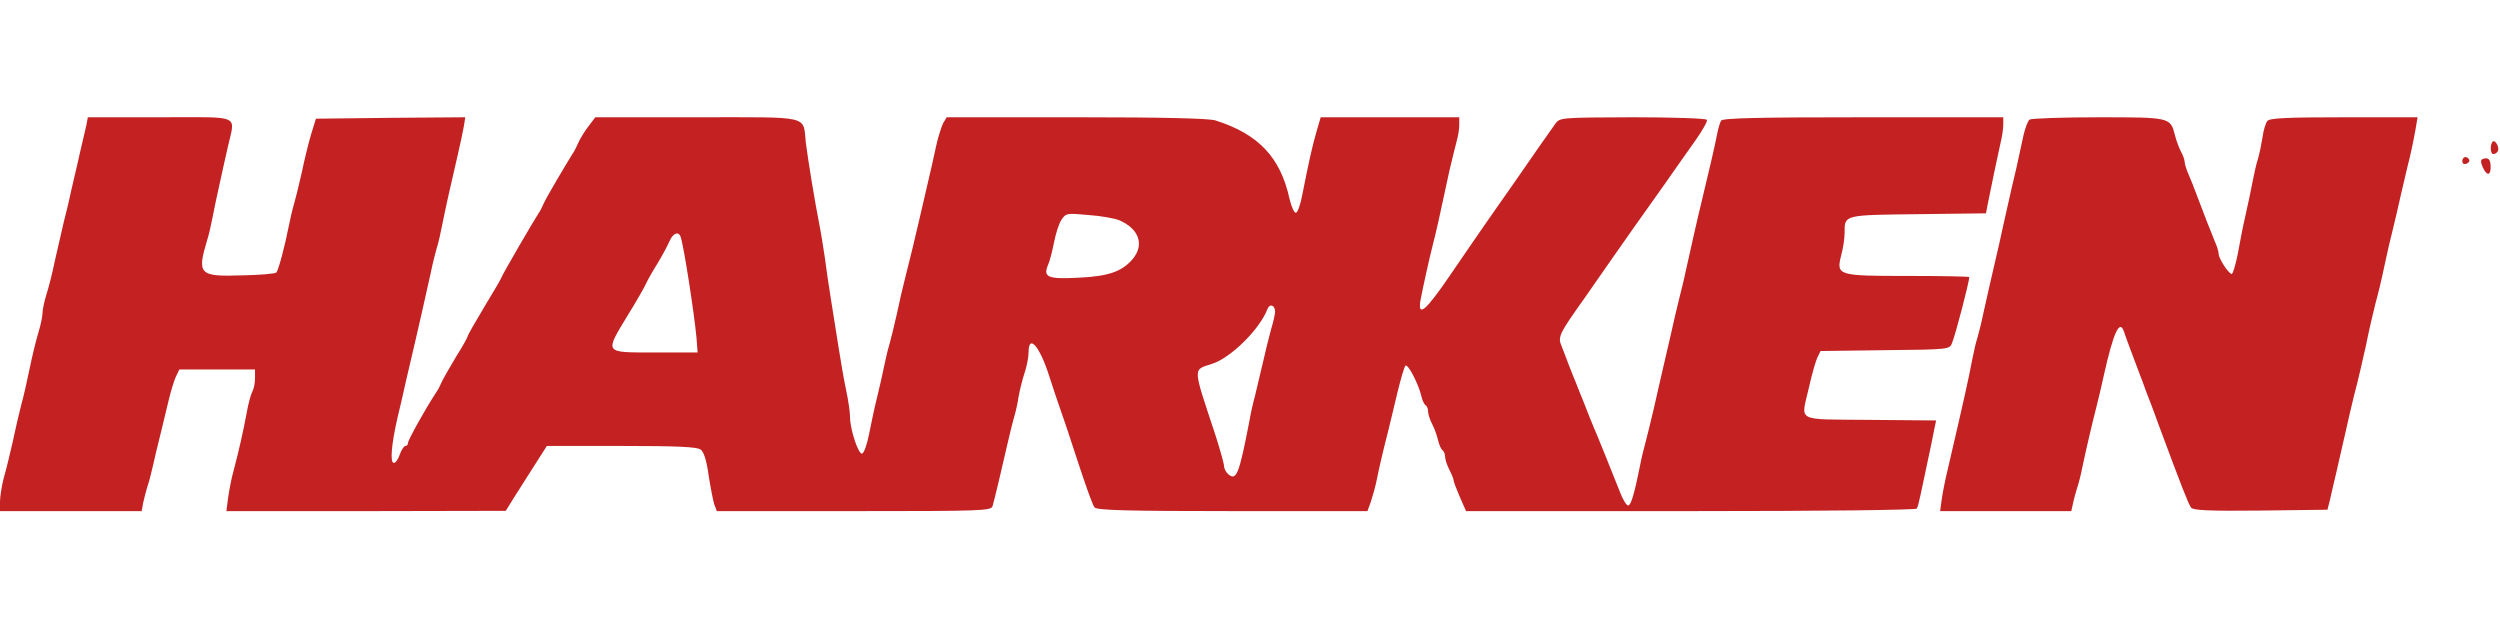 <svg height="625" viewBox="5 42.8 882.3 140.2" width="2500" xmlns="http://www.w3.org/2000/svg"><path d="m35.5 46.7c-.4 1.6-1.3 5.6-2.1 9-.8 3.5-2.1 9.3-3 13-.8 3.8-2.1 9.3-2.9 12.3-.7 3-2.1 9.1-3.1 13.5-.9 4.4-2.3 9.9-3.1 12.3-.7 2.3-1.3 5.2-1.3 6.3s-.6 4.1-1.4 6.7-2.2 8.3-3.1 12.7-2.2 10.2-3 13c-.7 2.7-2.1 8.6-3 13-1 4.4-2.4 10.2-3.2 12.9-.7 2.7-1.3 6.5-1.3 8.3v3.3h50l.5-2.8c.3-1.5 1-4.1 1.5-5.8.6-1.6 1.4-5 2-7.5.5-2.4 1.7-7.3 2.6-10.9s2.2-9 2.9-12 1.8-6.7 2.5-8.3l1.3-2.7h26.7v3.1c0 1.7-.4 3.8-1 4.8-.5 1-1.4 4.3-1.9 7.2-1.2 6.5-2.8 13.6-4.6 20.4-.8 2.7-1.6 7.1-2 9.8l-.6 4.7h49.3l49.3-.1 2.6-4.2c1.5-2.3 4.7-7.5 7.3-11.5l4.6-7.2h26.3c19.5 0 26.8.3 28 1.3 1.1.8 2.1 3.9 2.8 9.2.7 4.4 1.6 9 2 10.2l.9 2.3h48.4c45.3 0 48.5-.1 48.9-1.8.7-2.3 3.2-13 5.2-21.7.9-3.9 2-8.4 2.5-10 .5-1.7 1.2-4.8 1.5-7 .4-2.2 1.3-5.9 2.1-8.3.8-2.3 1.4-5.6 1.4-7.2 0-6.9 4.1-2 7.5 9 1 3 2.3 7.1 3 9 2 5.7 3.4 9.8 7.7 23 2.3 6.9 4.5 13.1 5.1 13.7.7 1 11.7 1.3 48.6 1.3h47.7l1.2-3.3c.6-1.8 1.6-5.3 2.1-7.8.8-4 1.9-8.9 4.2-17.9.5-1.9 1.8-7.6 3-12.5 1.2-5 2.5-9.4 2.9-9.8.8-.9 4.5 6.1 5.6 10.6.3 1.5 1 3 1.5 3.3s.9 1.3.9 2.2.6 2.9 1.4 4.4 1.7 4 2.1 5.7 1.1 3.3 1.6 3.6c.5.4.9 1.4.9 2.3s.7 3 1.5 4.6c.8 1.5 1.5 3.2 1.5 3.7s1 3.1 2.2 5.9l2.2 5h79.2c48 0 79.5-.4 79.9-.9.3-.5.9-2.9 1.4-5.3s1.6-7.7 2.5-11.8 1.9-9 2.2-10.7l.7-3.3-23.4-.2c-26.9-.3-24.3 1.1-21.4-11.8.9-4.1 2.2-8.6 2.8-10l1.2-2.5 22.8-.3c22.5-.2 22.8-.3 23.6-2.5 1.3-3.1 6.1-21.7 6.1-23.3 0-.2-9.6-.4-21.3-.4-25.2 0-25.7-.1-23.9-7.3.7-2.5 1.2-6.1 1.2-7.9 0-6.4-.5-6.3 25.9-6.6l24-.3.6-3.2c1.1-5.6 3.5-17 4.5-21.5.6-2.3 1-5.3 1-6.7v-2.5h-49.4c-37.7 0-49.7.3-50.2 1.2-.4.7-1.1 3-1.5 5.3-.8 4-2.6 11.9-5.3 23-1.8 7.4-4 17.3-5.6 24.5-.6 3-1.8 7.7-2.5 10.5-.7 2.7-2 8.4-2.9 12.5-1.8 7.8-3.4 14.5-6.1 26.5-.9 3.8-2.1 8.8-2.7 11s-1.5 5.8-1.9 8c-2.1 10.5-3.3 14.5-4.3 14.5-.6 0-1.9-2.1-2.9-4.8-3.1-7.8-7.8-19.5-9.2-22.7-.7-1.7-2.3-5.5-3.4-8.5-1.2-3-2.6-6.4-3-7.5-.5-1.1-1.6-4-2.6-6.5-.9-2.5-2.1-5.5-2.6-6.8-1.1-2.8-.2-4.4 8.2-16.2 3.3-4.7 7.2-10.3 8.7-12.5s5.2-7.4 8.2-11.7c3-4.2 8.2-11.5 11.5-16.2s8.1-11.6 10.7-15.2c2.6-3.7 4.5-7 4.2-7.5s-12.1-.9-26.2-.9c-25.4.1-25.7.1-27.3 2.3-2.7 3.8-9.1 12.9-13.4 19.2-2.3 3.3-6.7 9.6-9.8 14s-9.3 13.5-13.9 20.2c-8.5 12.5-11.5 15.1-10.5 9 .8-4.3 3.2-15.2 4.5-20.2 1-3.8 2.1-8.7 5.7-25.5 1-4.1 2.1-8.9 2.6-10.6s.9-4.2.9-5.7v-2.7h-48.9l-1.6 5.5c-1.5 5.3-2.5 9.8-4.9 21.9-.6 3.3-1.6 6.1-2.2 6.3s-1.6-2-2.3-4.9c-3.2-14.7-11-22.9-26.2-27.7-2.4-.7-18.1-1.1-49.2-1.1h-45.6l-1.3 2.2c-.6 1.3-1.8 5-2.5 8.3s-1.9 8.7-2.7 12-2.1 8.9-2.9 12.5c-1.7 7.5-3.4 14.4-5.2 21.5-.7 2.7-2.1 8.6-3 13-1 4.4-2.2 9.3-2.7 11-.5 1.6-1.3 5-1.8 7.5s-1.6 7.4-2.5 11-2.1 9.4-2.8 12.9c-.7 3.6-1.8 6.6-2.4 6.8-1.3.5-4.3-8.5-4.3-12.9 0-1.6-.6-5.9-1.4-9.6s-1.9-10.3-2.6-14.7-1.9-12.1-2.7-17c-.8-5-1.8-11.7-2.2-15-.5-3.3-1.3-8.5-1.9-11.5-1.6-8.1-4-22.7-4.8-29-1.1-9.8 2.4-9-38.4-9h-35.9l-2.5 3.3c-1.3 1.7-2.9 4.3-3.5 5.7s-1.5 3.2-2.1 4c-2.5 4-9.3 15.5-10.1 17.4-.5 1.2-1.3 2.8-1.9 3.6-1.9 2.9-13 22-13 22.5 0 .2-2.7 4.9-6 10.3-3.3 5.5-6 10.2-6 10.6 0 .3-1.8 3.6-4.1 7.2-2.2 3.7-4.5 7.7-5 8.8-.5 1.2-1.3 2.8-1.9 3.6-3.7 5.6-10 16.9-10 17.9 0 .6-.4 1.1-.9 1.1s-1.4 1.3-2 3c-.5 1.6-1.5 3-2.1 3-1.4 0-.9-6.5 1.3-16 .9-3.6 2.2-9.4 3-13 4.6-19.5 7.2-31.2 8.7-38 .6-3 1.6-7 2.1-8.7.6-1.8 1.4-5.4 1.9-8 1.1-5.6 3.2-15 5.5-24.8.9-3.9 1.9-8.5 2.2-10.3l.5-3.2-26.3.2-26.4.3-1.7 5.5c-.9 3-2.4 9.1-3.3 13.5-1 4.4-2.2 9.3-2.7 11-.5 1.6-1.3 5-1.8 7.5-1.4 7.2-3.7 16-4.5 16.8-.3.4-5.9.9-12.3 1-14.9.5-15.7-.4-12.1-12.4.6-1.8 1.4-5.4 1.9-8 .5-2.7 1.6-7.8 2.4-11.4s2.1-9.7 3-13.5c2.6-11.7 5.3-10.5-23.9-10.5h-25.5zm364.4 33.6c7.1 3 9.1 8.7 4.8 13.8-3.7 4.3-8.4 6-18.7 6.5-11.1.6-12.9-.1-11.2-4.3.7-1.5 1.6-5.2 2.2-8.2s1.7-6.6 2.6-7.9c1.6-2.4 1.9-2.4 9.6-1.7 4.4.3 9.2 1.2 10.7 1.8zm-154.7 5.9c1.1 2.9 4.8 27 5.6 35.5l.4 5.3h-15.1c-18.1 0-17.8.5-9.5-13.2 3.1-5 6-10.1 6.5-11.3.5-1.1 2.3-4.3 4-7 1.7-2.8 3.5-6.2 4.2-7.8 1.2-2.8 3.2-3.6 3.9-1.5zm209.8 26.4c0 .8-.6 3.6-1.4 6.2-.7 2.6-2.1 8.1-3 12.2-1 4.1-2.2 9.3-2.7 11.4-.6 2.1-1.5 6-1.9 8.5-3.7 19.1-4.6 21.5-7.5 19.1-.8-.7-1.5-2-1.5-2.8 0-.9-1.4-5.9-3.1-11.2-8.1-24.5-8-22.7-1.1-25 6.6-2.1 16.8-12.2 19.5-19.3.8-2.1 2.7-1.4 2.7.9zm266.3-67.8c-.6.4-1.6 3-2.2 5.7-.6 2.8-1.7 7.9-2.5 11.5-.9 3.6-2.2 9.4-3 13s-2.2 9.6-3 13.5c-3.3 14.2-4.4 19.1-5.6 24.5-.6 3-1.6 7-2.1 8.7-.6 1.8-1.4 5.4-1.9 8-1.2 6.4-3 14.5-8.5 38.1-.9 3.7-1.9 8.6-2.2 10.9l-.6 4.3h46.3l.6-2.7c.3-1.6 1-3.9 1.4-5.3.5-1.4 1.4-4.8 1.9-7.5 1.2-5.7 3.4-15.2 4.9-21 .6-2.2 1.8-7.4 2.7-11.5 3.4-15.2 5.6-19.9 7.1-15.3.3 1 1.3 3.6 2.1 5.8s2.2 5.8 3 8c.9 2.2 2.1 5.6 2.8 7.5.8 1.9 2.8 7.3 4.5 12 8.1 21.8 10.3 27.4 11.3 28.8.8.9 6.4 1.2 24.5 1l23.6-.3.9-3.5c.4-1.9 1.4-6.2 2.2-9.5 4-17.7 6.2-27.3 7.5-32 .4-1.7 1.8-7.5 3-13 1.1-5.5 2.7-12.3 3.4-15 .8-2.8 2.2-8.6 3.1-13s2.3-10.3 3-13c.7-2.8 2-8.4 2.9-12.5 1-4.1 2.3-10 3.1-13 .7-3 1.6-7.4 2-9.8l.7-4.2h-26c-20.1 0-26.2.3-27 1.3-.6.7-1.4 3.3-1.7 5.7-.4 2.5-1.1 5.9-1.6 7.6-.6 1.8-1.4 5.4-1.9 8-.5 2.7-1.6 8-2.5 11.9-.9 3.8-2.1 10.1-2.8 14-.8 3.8-1.7 6.9-2.1 6.8-1.2-.2-4.6-5.5-4.6-7.1 0-.8-.6-2.8-1.4-4.5-1.4-3.4-3.9-9.8-6.3-16.2-.8-2.2-2.1-5.5-2.9-7.3s-1.4-3.8-1.4-4.5-.6-2.4-1.4-3.8c-.7-1.4-1.6-3.9-2-5.5-1.6-6.4-1.6-6.4-27-6.4-12.7 0-23.6.4-24.3.8zm163.4 7.8c-1 1.1-.8 4.4.2 4.4.6 0 1.3-.4 1.6-1 .8-1.2-.9-4.3-1.8-3.4zm-10.7 6.9c0 .9.6 1.2 1.5.9.8-.4 1.2-1 .9-1.5-.8-1.4-2.4-1-2.4.6zm7.3-.8c-.9.3-.9 1-.1 2.9 1.4 3.1 2.8 3.1 2.8 0 0-2.7-.8-3.6-2.7-2.9z" fill="#c42222"/></svg>